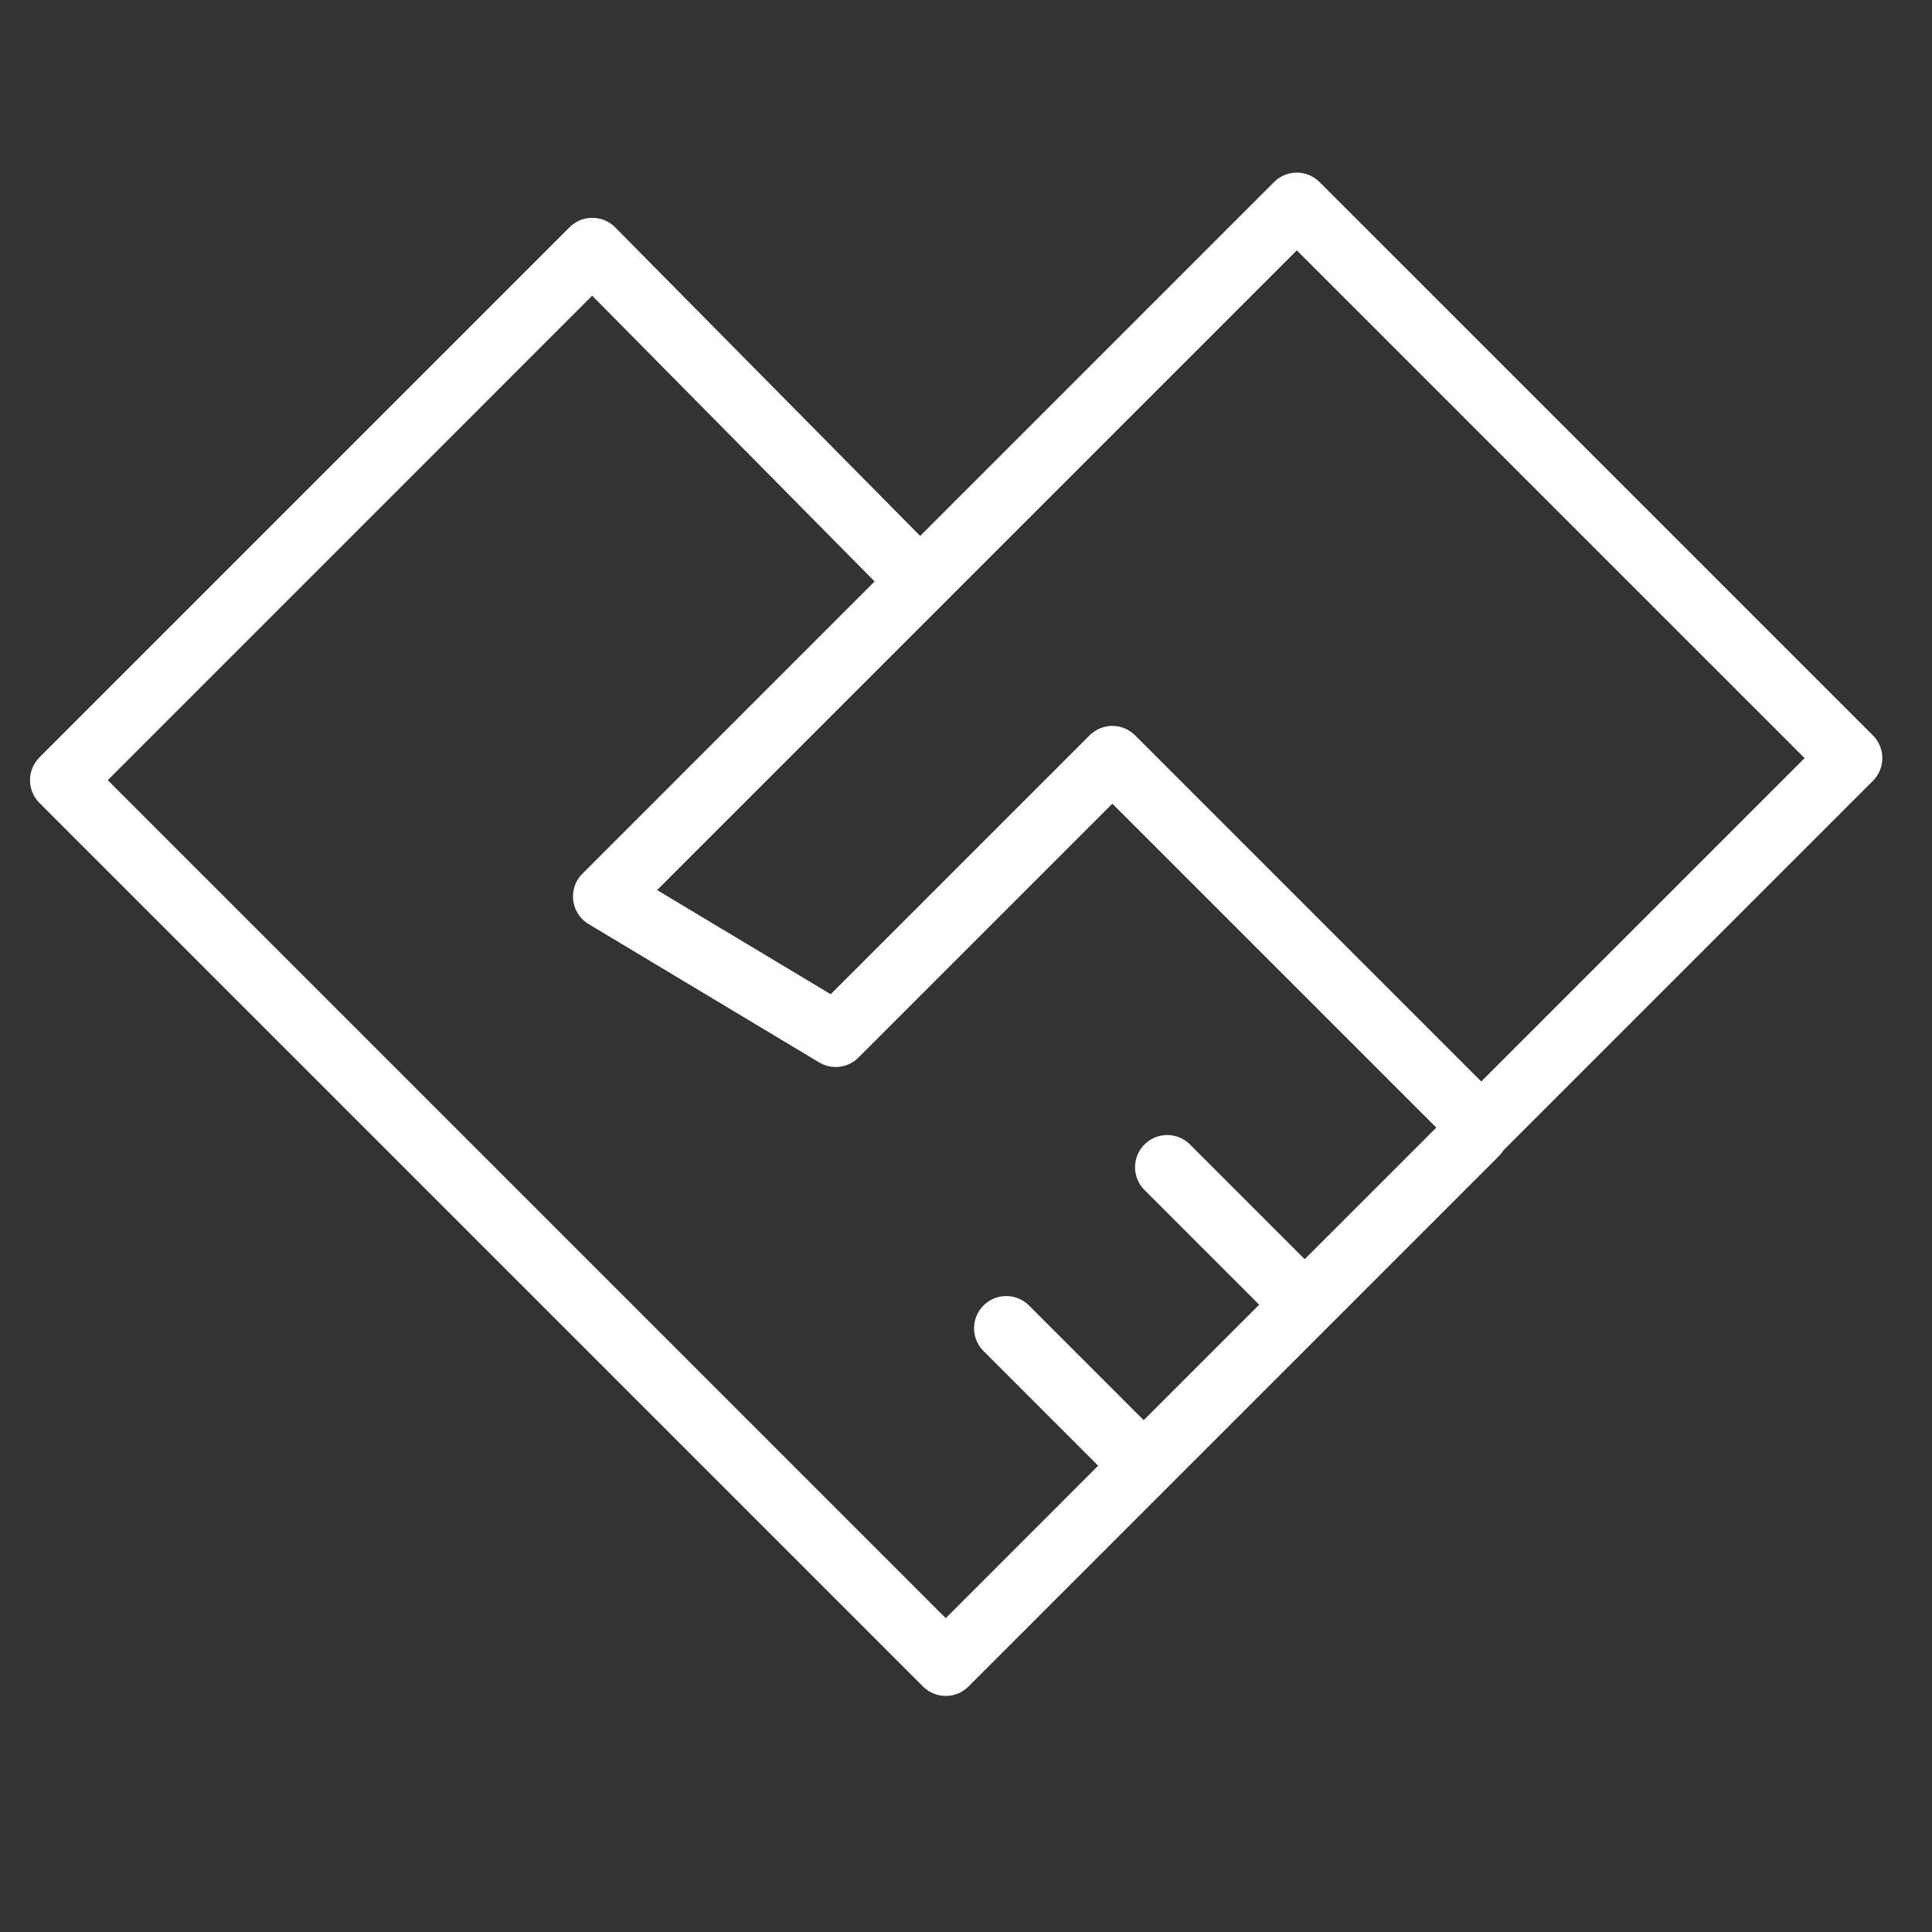 <svg width="60" height="60" viewBox="0 0 60 60" fill="none" xmlns="http://www.w3.org/2000/svg">
<rect x="0" y="0" width="60" height="60" fill="#333333" stroke="none"/>
<path d="M29.371 51.668L45.834 35.205L40.346 40.692L34.858 46.18L29.371 51.668ZM29.371 51.668L1.932 24.229L18.395 7.765L28.504 17.993" stroke="white" stroke-width="2" stroke-linecap="round" stroke-linejoin="round"/>
<path d="M18.794 27.84L28.817 17.816M18.794 27.84L40.273 6.361L57.457 23.544L46.001 35L34.545 23.544L25.953 32.136L18.794 27.84Z" stroke="white" stroke-width="2" stroke-linecap="round" stroke-linejoin="round"/>
<path d="M35 45L31.25 41.25" stroke="white" stroke-width="2" stroke-linecap="round" stroke-linejoin="round"/>
<path d="M40 40L36.25 36.25" stroke="white" stroke-width="2" stroke-linecap="round" stroke-linejoin="round"/>
</svg>
